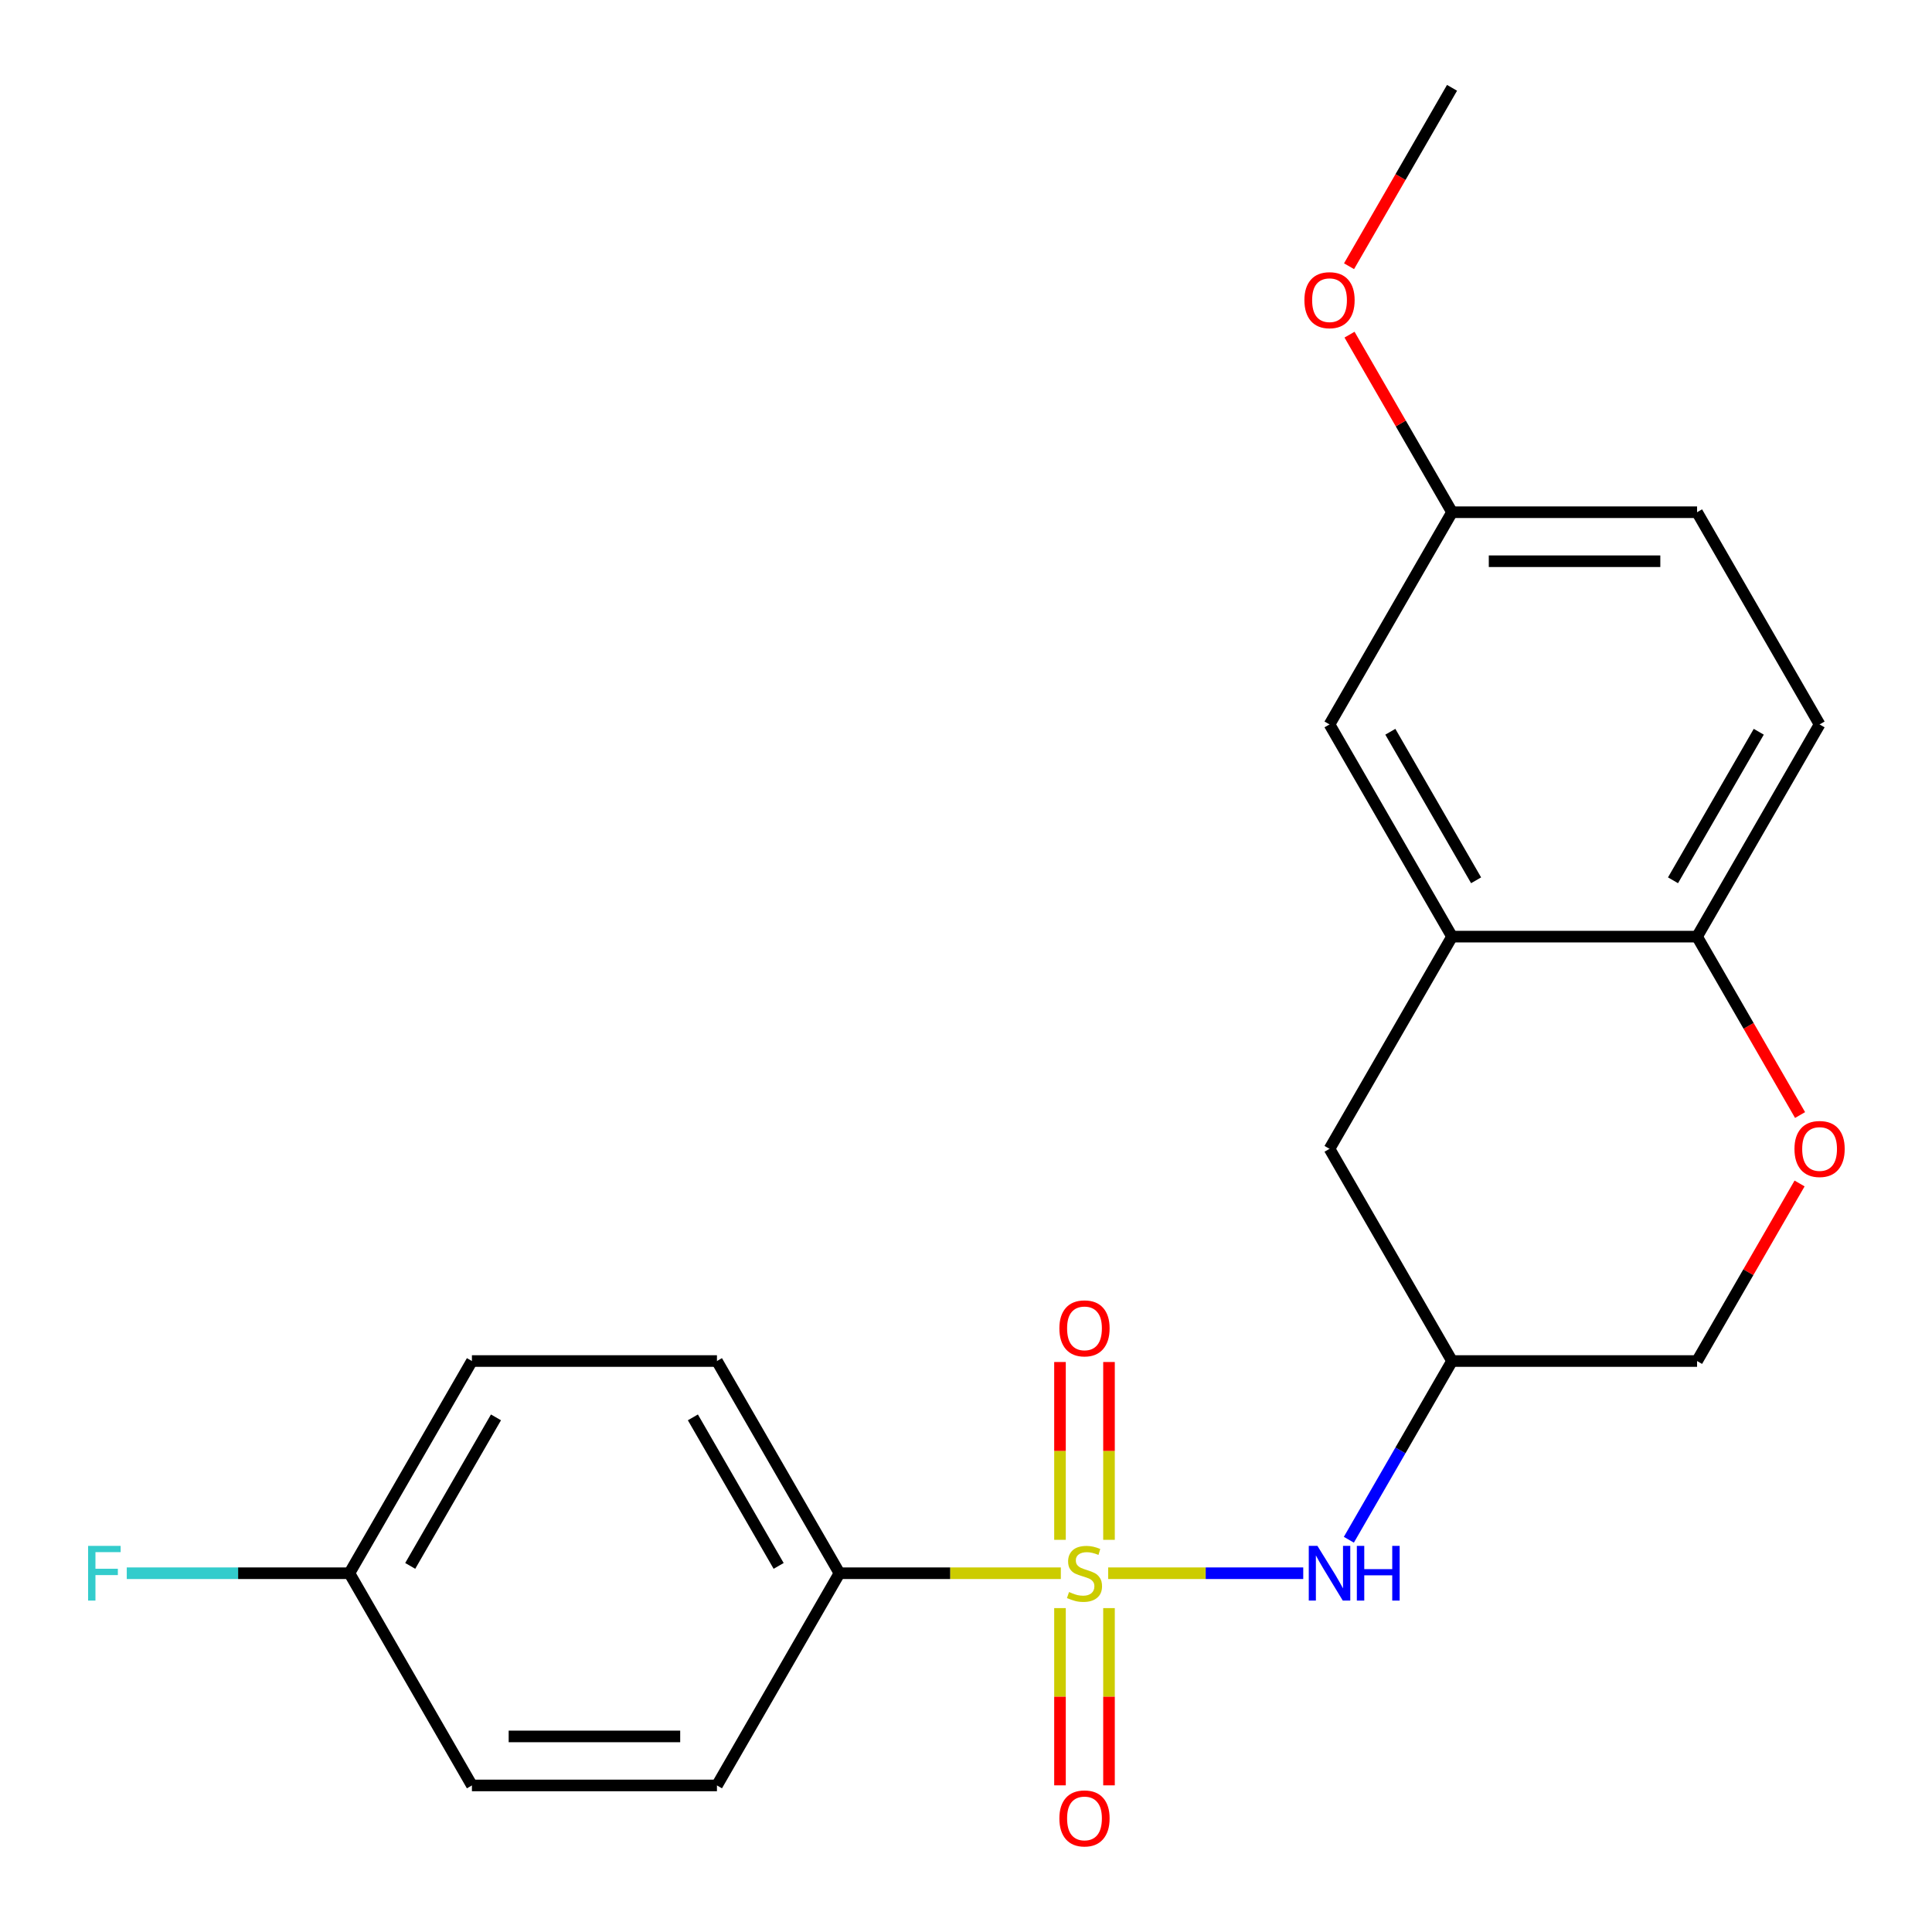 <?xml version='1.0' encoding='iso-8859-1'?>
<svg version='1.1' baseProfile='full'
              xmlns='http://www.w3.org/2000/svg'
                      xmlns:rdkit='http://www.rdkit.org/xml'
                      xmlns:xlink='http://www.w3.org/1999/xlink'
                  xml:space='preserve'
width='1000px' height='1000px' viewBox='0 0 1000 1000'>
<!-- END OF HEADER -->
<rect style='opacity:1.0;fill:#FFFFFF;stroke:none' width='1000' height='1000' x='0' y='0'> </rect>
<path class='bond-0' d='M 573.583,814.303 L 624.069,814.303' style='fill:none;fill-rule:evenodd;stroke:#CCCC00;stroke-width:6px;stroke-linecap:butt;stroke-linejoin:miter;stroke-opacity:1' />
<path class='bond-0' d='M 624.069,814.303 L 674.555,814.303' style='fill:none;fill-rule:evenodd;stroke:#0000FF;stroke-width:6px;stroke-linecap:butt;stroke-linejoin:miter;stroke-opacity:1' />
<path class='bond-2' d='M 549.082,814.303 L 491.793,814.303' style='fill:none;fill-rule:evenodd;stroke:#CCCC00;stroke-width:6px;stroke-linecap:butt;stroke-linejoin:miter;stroke-opacity:1' />
<path class='bond-2' d='M 491.793,814.303 L 434.505,814.303' style='fill:none;fill-rule:evenodd;stroke:#000000;stroke-width:6px;stroke-linecap:butt;stroke-linejoin:miter;stroke-opacity:1' />
<path class='bond-5' d='M 574.015,797.012 L 574.015,750.993' style='fill:none;fill-rule:evenodd;stroke:#CCCC00;stroke-width:6px;stroke-linecap:butt;stroke-linejoin:miter;stroke-opacity:1' />
<path class='bond-5' d='M 574.015,750.993 L 574.015,704.974' style='fill:none;fill-rule:evenodd;stroke:#FF0000;stroke-width:6px;stroke-linecap:butt;stroke-linejoin:miter;stroke-opacity:1' />
<path class='bond-5' d='M 548.649,797.012 L 548.649,750.993' style='fill:none;fill-rule:evenodd;stroke:#CCCC00;stroke-width:6px;stroke-linecap:butt;stroke-linejoin:miter;stroke-opacity:1' />
<path class='bond-5' d='M 548.649,750.993 L 548.649,704.974' style='fill:none;fill-rule:evenodd;stroke:#FF0000;stroke-width:6px;stroke-linecap:butt;stroke-linejoin:miter;stroke-opacity:1' />
<path class='bond-6' d='M 548.649,832.354 L 548.649,878.222' style='fill:none;fill-rule:evenodd;stroke:#CCCC00;stroke-width:6px;stroke-linecap:butt;stroke-linejoin:miter;stroke-opacity:1' />
<path class='bond-6' d='M 548.649,878.222 L 548.649,924.091' style='fill:none;fill-rule:evenodd;stroke:#FF0000;stroke-width:6px;stroke-linecap:butt;stroke-linejoin:miter;stroke-opacity:1' />
<path class='bond-6' d='M 574.015,832.354 L 574.015,878.222' style='fill:none;fill-rule:evenodd;stroke:#CCCC00;stroke-width:6px;stroke-linecap:butt;stroke-linejoin:miter;stroke-opacity:1' />
<path class='bond-6' d='M 574.015,878.222 L 574.015,924.091' style='fill:none;fill-rule:evenodd;stroke:#FF0000;stroke-width:6px;stroke-linecap:butt;stroke-linejoin:miter;stroke-opacity:1' />
<path class='bond-7' d='M 698.165,796.972 L 724.869,750.72' style='fill:none;fill-rule:evenodd;stroke:#0000FF;stroke-width:6px;stroke-linecap:butt;stroke-linejoin:miter;stroke-opacity:1' />
<path class='bond-7' d='M 724.869,750.72 L 751.573,704.468' style='fill:none;fill-rule:evenodd;stroke:#000000;stroke-width:6px;stroke-linecap:butt;stroke-linejoin:miter;stroke-opacity:1' />
<path class='bond-1' d='M 751.573,484.797 L 688.159,594.632' style='fill:none;fill-rule:evenodd;stroke:#000000;stroke-width:6px;stroke-linecap:butt;stroke-linejoin:miter;stroke-opacity:1' />
<path class='bond-9' d='M 751.573,484.797 L 688.159,374.961' style='fill:none;fill-rule:evenodd;stroke:#000000;stroke-width:6px;stroke-linecap:butt;stroke-linejoin:miter;stroke-opacity:1' />
<path class='bond-9' d='M 764.028,455.639 L 719.638,378.754' style='fill:none;fill-rule:evenodd;stroke:#000000;stroke-width:6px;stroke-linecap:butt;stroke-linejoin:miter;stroke-opacity:1' />
<path class='bond-23' d='M 751.573,484.797 L 878.4,484.797' style='fill:none;fill-rule:evenodd;stroke:#000000;stroke-width:6px;stroke-linecap:butt;stroke-linejoin:miter;stroke-opacity:1' />
<path class='bond-11' d='M 434.505,814.303 L 371.092,704.468' style='fill:none;fill-rule:evenodd;stroke:#000000;stroke-width:6px;stroke-linecap:butt;stroke-linejoin:miter;stroke-opacity:1' />
<path class='bond-11' d='M 403.026,810.51 L 358.636,733.626' style='fill:none;fill-rule:evenodd;stroke:#000000;stroke-width:6px;stroke-linecap:butt;stroke-linejoin:miter;stroke-opacity:1' />
<path class='bond-12' d='M 434.505,814.303 L 371.092,924.139' style='fill:none;fill-rule:evenodd;stroke:#000000;stroke-width:6px;stroke-linecap:butt;stroke-linejoin:miter;stroke-opacity:1' />
<path class='bond-3' d='M 931.461,612.563 L 904.931,658.515' style='fill:none;fill-rule:evenodd;stroke:#FF0000;stroke-width:6px;stroke-linecap:butt;stroke-linejoin:miter;stroke-opacity:1' />
<path class='bond-3' d='M 904.931,658.515 L 878.4,704.468' style='fill:none;fill-rule:evenodd;stroke:#000000;stroke-width:6px;stroke-linecap:butt;stroke-linejoin:miter;stroke-opacity:1' />
<path class='bond-4' d='M 931.715,577.141 L 905.058,530.969' style='fill:none;fill-rule:evenodd;stroke:#FF0000;stroke-width:6px;stroke-linecap:butt;stroke-linejoin:miter;stroke-opacity:1' />
<path class='bond-4' d='M 905.058,530.969 L 878.4,484.797' style='fill:none;fill-rule:evenodd;stroke:#000000;stroke-width:6px;stroke-linecap:butt;stroke-linejoin:miter;stroke-opacity:1' />
<path class='bond-13' d='M 878.4,484.797 L 941.814,374.961' style='fill:none;fill-rule:evenodd;stroke:#000000;stroke-width:6px;stroke-linecap:butt;stroke-linejoin:miter;stroke-opacity:1' />
<path class='bond-13' d='M 865.945,455.639 L 910.334,378.754' style='fill:none;fill-rule:evenodd;stroke:#000000;stroke-width:6px;stroke-linecap:butt;stroke-linejoin:miter;stroke-opacity:1' />
<path class='bond-8' d='M 751.573,704.468 L 688.159,594.632' style='fill:none;fill-rule:evenodd;stroke:#000000;stroke-width:6px;stroke-linecap:butt;stroke-linejoin:miter;stroke-opacity:1' />
<path class='bond-10' d='M 751.573,704.468 L 878.4,704.468' style='fill:none;fill-rule:evenodd;stroke:#000000;stroke-width:6px;stroke-linecap:butt;stroke-linejoin:miter;stroke-opacity:1' />
<path class='bond-14' d='M 688.159,374.961 L 751.573,265.126' style='fill:none;fill-rule:evenodd;stroke:#000000;stroke-width:6px;stroke-linecap:butt;stroke-linejoin:miter;stroke-opacity:1' />
<path class='bond-18' d='M 371.092,704.468 L 244.264,704.468' style='fill:none;fill-rule:evenodd;stroke:#000000;stroke-width:6px;stroke-linecap:butt;stroke-linejoin:miter;stroke-opacity:1' />
<path class='bond-17' d='M 371.092,924.139 L 244.264,924.139' style='fill:none;fill-rule:evenodd;stroke:#000000;stroke-width:6px;stroke-linecap:butt;stroke-linejoin:miter;stroke-opacity:1' />
<path class='bond-17' d='M 352.067,898.773 L 263.288,898.773' style='fill:none;fill-rule:evenodd;stroke:#000000;stroke-width:6px;stroke-linecap:butt;stroke-linejoin:miter;stroke-opacity:1' />
<path class='bond-16' d='M 941.814,374.961 L 878.4,265.126' style='fill:none;fill-rule:evenodd;stroke:#000000;stroke-width:6px;stroke-linecap:butt;stroke-linejoin:miter;stroke-opacity:1' />
<path class='bond-20' d='M 751.573,265.126 L 725.042,219.173' style='fill:none;fill-rule:evenodd;stroke:#000000;stroke-width:6px;stroke-linecap:butt;stroke-linejoin:miter;stroke-opacity:1' />
<path class='bond-20' d='M 725.042,219.173 L 698.512,173.221' style='fill:none;fill-rule:evenodd;stroke:#FF0000;stroke-width:6px;stroke-linecap:butt;stroke-linejoin:miter;stroke-opacity:1' />
<path class='bond-24' d='M 751.573,265.126 L 878.4,265.126' style='fill:none;fill-rule:evenodd;stroke:#000000;stroke-width:6px;stroke-linecap:butt;stroke-linejoin:miter;stroke-opacity:1' />
<path class='bond-24' d='M 770.597,290.491 L 859.376,290.491' style='fill:none;fill-rule:evenodd;stroke:#000000;stroke-width:6px;stroke-linecap:butt;stroke-linejoin:miter;stroke-opacity:1' />
<path class='bond-15' d='M 180.851,814.303 L 244.264,924.139' style='fill:none;fill-rule:evenodd;stroke:#000000;stroke-width:6px;stroke-linecap:butt;stroke-linejoin:miter;stroke-opacity:1' />
<path class='bond-19' d='M 180.851,814.303 L 123.233,814.303' style='fill:none;fill-rule:evenodd;stroke:#000000;stroke-width:6px;stroke-linecap:butt;stroke-linejoin:miter;stroke-opacity:1' />
<path class='bond-19' d='M 123.233,814.303 L 65.614,814.303' style='fill:none;fill-rule:evenodd;stroke:#33CCCC;stroke-width:6px;stroke-linecap:butt;stroke-linejoin:miter;stroke-opacity:1' />
<path class='bond-22' d='M 180.851,814.303 L 244.264,704.468' style='fill:none;fill-rule:evenodd;stroke:#000000;stroke-width:6px;stroke-linecap:butt;stroke-linejoin:miter;stroke-opacity:1' />
<path class='bond-22' d='M 212.33,810.51 L 256.719,733.626' style='fill:none;fill-rule:evenodd;stroke:#000000;stroke-width:6px;stroke-linecap:butt;stroke-linejoin:miter;stroke-opacity:1' />
<path class='bond-21' d='M 698.258,137.799 L 724.915,91.627' style='fill:none;fill-rule:evenodd;stroke:#FF0000;stroke-width:6px;stroke-linecap:butt;stroke-linejoin:miter;stroke-opacity:1' />
<path class='bond-21' d='M 724.915,91.627 L 751.573,45.455' style='fill:none;fill-rule:evenodd;stroke:#000000;stroke-width:6px;stroke-linecap:butt;stroke-linejoin:miter;stroke-opacity:1' />
<path  class='atom-0' d='M 553.332 824.023
Q 553.652 824.143, 554.972 824.703
Q 556.292 825.263, 557.732 825.623
Q 559.212 825.943, 560.652 825.943
Q 563.332 825.943, 564.892 824.663
Q 566.452 823.343, 566.452 821.063
Q 566.452 819.503, 565.652 818.543
Q 564.892 817.583, 563.692 817.063
Q 562.492 816.543, 560.492 815.943
Q 557.972 815.183, 556.452 814.463
Q 554.972 813.743, 553.892 812.223
Q 552.852 810.703, 552.852 808.143
Q 552.852 804.583, 555.252 802.383
Q 557.692 800.183, 562.492 800.183
Q 565.772 800.183, 569.492 801.743
L 568.572 804.823
Q 565.172 803.423, 562.612 803.423
Q 559.852 803.423, 558.332 804.583
Q 556.812 805.703, 556.852 807.663
Q 556.852 809.183, 557.612 810.103
Q 558.412 811.023, 559.532 811.543
Q 560.692 812.063, 562.612 812.663
Q 565.172 813.463, 566.692 814.263
Q 568.212 815.063, 569.292 816.703
Q 570.412 818.303, 570.412 821.063
Q 570.412 824.983, 567.772 827.103
Q 565.172 829.183, 560.812 829.183
Q 558.292 829.183, 556.372 828.623
Q 554.492 828.103, 552.252 827.183
L 553.332 824.023
' fill='#CCCC00'/>
<path  class='atom-1' d='M 681.899 800.143
L 691.179 815.143
Q 692.099 816.623, 693.579 819.303
Q 695.059 821.983, 695.139 822.143
L 695.139 800.143
L 698.899 800.143
L 698.899 828.463
L 695.019 828.463
L 685.059 812.063
Q 683.899 810.143, 682.659 807.943
Q 681.459 805.743, 681.099 805.063
L 681.099 828.463
L 677.419 828.463
L 677.419 800.143
L 681.899 800.143
' fill='#0000FF'/>
<path  class='atom-1' d='M 702.299 800.143
L 706.139 800.143
L 706.139 812.183
L 720.619 812.183
L 720.619 800.143
L 724.459 800.143
L 724.459 828.463
L 720.619 828.463
L 720.619 815.383
L 706.139 815.383
L 706.139 828.463
L 702.299 828.463
L 702.299 800.143
' fill='#0000FF'/>
<path  class='atom-4' d='M 928.814 594.712
Q 928.814 587.912, 932.174 584.112
Q 935.534 580.312, 941.814 580.312
Q 948.094 580.312, 951.454 584.112
Q 954.814 587.912, 954.814 594.712
Q 954.814 601.592, 951.414 605.512
Q 948.014 609.392, 941.814 609.392
Q 935.574 609.392, 932.174 605.512
Q 928.814 601.632, 928.814 594.712
M 941.814 606.192
Q 946.134 606.192, 948.454 603.312
Q 950.814 600.392, 950.814 594.712
Q 950.814 589.152, 948.454 586.352
Q 946.134 583.512, 941.814 583.512
Q 937.494 583.512, 935.134 586.312
Q 932.814 589.112, 932.814 594.712
Q 932.814 600.432, 935.134 603.312
Q 937.494 606.192, 941.814 606.192
' fill='#FF0000'/>
<path  class='atom-6' d='M 548.332 687.556
Q 548.332 680.756, 551.692 676.956
Q 555.052 673.156, 561.332 673.156
Q 567.612 673.156, 570.972 676.956
Q 574.332 680.756, 574.332 687.556
Q 574.332 694.436, 570.932 698.356
Q 567.532 702.236, 561.332 702.236
Q 555.092 702.236, 551.692 698.356
Q 548.332 694.476, 548.332 687.556
M 561.332 699.036
Q 565.652 699.036, 567.972 696.156
Q 570.332 693.236, 570.332 687.556
Q 570.332 681.996, 567.972 679.196
Q 565.652 676.356, 561.332 676.356
Q 557.012 676.356, 554.652 679.156
Q 552.332 681.956, 552.332 687.556
Q 552.332 693.276, 554.652 696.156
Q 557.012 699.036, 561.332 699.036
' fill='#FF0000'/>
<path  class='atom-7' d='M 548.332 941.21
Q 548.332 934.41, 551.692 930.61
Q 555.052 926.81, 561.332 926.81
Q 567.612 926.81, 570.972 930.61
Q 574.332 934.41, 574.332 941.21
Q 574.332 948.09, 570.932 952.01
Q 567.532 955.89, 561.332 955.89
Q 555.092 955.89, 551.692 952.01
Q 548.332 948.13, 548.332 941.21
M 561.332 952.69
Q 565.652 952.69, 567.972 949.81
Q 570.332 946.89, 570.332 941.21
Q 570.332 935.65, 567.972 932.85
Q 565.652 930.01, 561.332 930.01
Q 557.012 930.01, 554.652 932.81
Q 552.332 935.61, 552.332 941.21
Q 552.332 946.93, 554.652 949.81
Q 557.012 952.69, 561.332 952.69
' fill='#FF0000'/>
<path  class='atom-20' d='M 45.604 800.143
L 62.444 800.143
L 62.444 803.383
L 49.404 803.383
L 49.404 811.983
L 61.004 811.983
L 61.004 815.263
L 49.404 815.263
L 49.404 828.463
L 45.604 828.463
L 45.604 800.143
' fill='#33CCCC'/>
<path  class='atom-21' d='M 675.159 155.37
Q 675.159 148.57, 678.519 144.77
Q 681.879 140.97, 688.159 140.97
Q 694.439 140.97, 697.799 144.77
Q 701.159 148.57, 701.159 155.37
Q 701.159 162.25, 697.759 166.17
Q 694.359 170.05, 688.159 170.05
Q 681.919 170.05, 678.519 166.17
Q 675.159 162.29, 675.159 155.37
M 688.159 166.85
Q 692.479 166.85, 694.799 163.97
Q 697.159 161.05, 697.159 155.37
Q 697.159 149.81, 694.799 147.01
Q 692.479 144.17, 688.159 144.17
Q 683.839 144.17, 681.479 146.97
Q 679.159 149.77, 679.159 155.37
Q 679.159 161.09, 681.479 163.97
Q 683.839 166.85, 688.159 166.85
' fill='#FF0000'/>
</svg>
